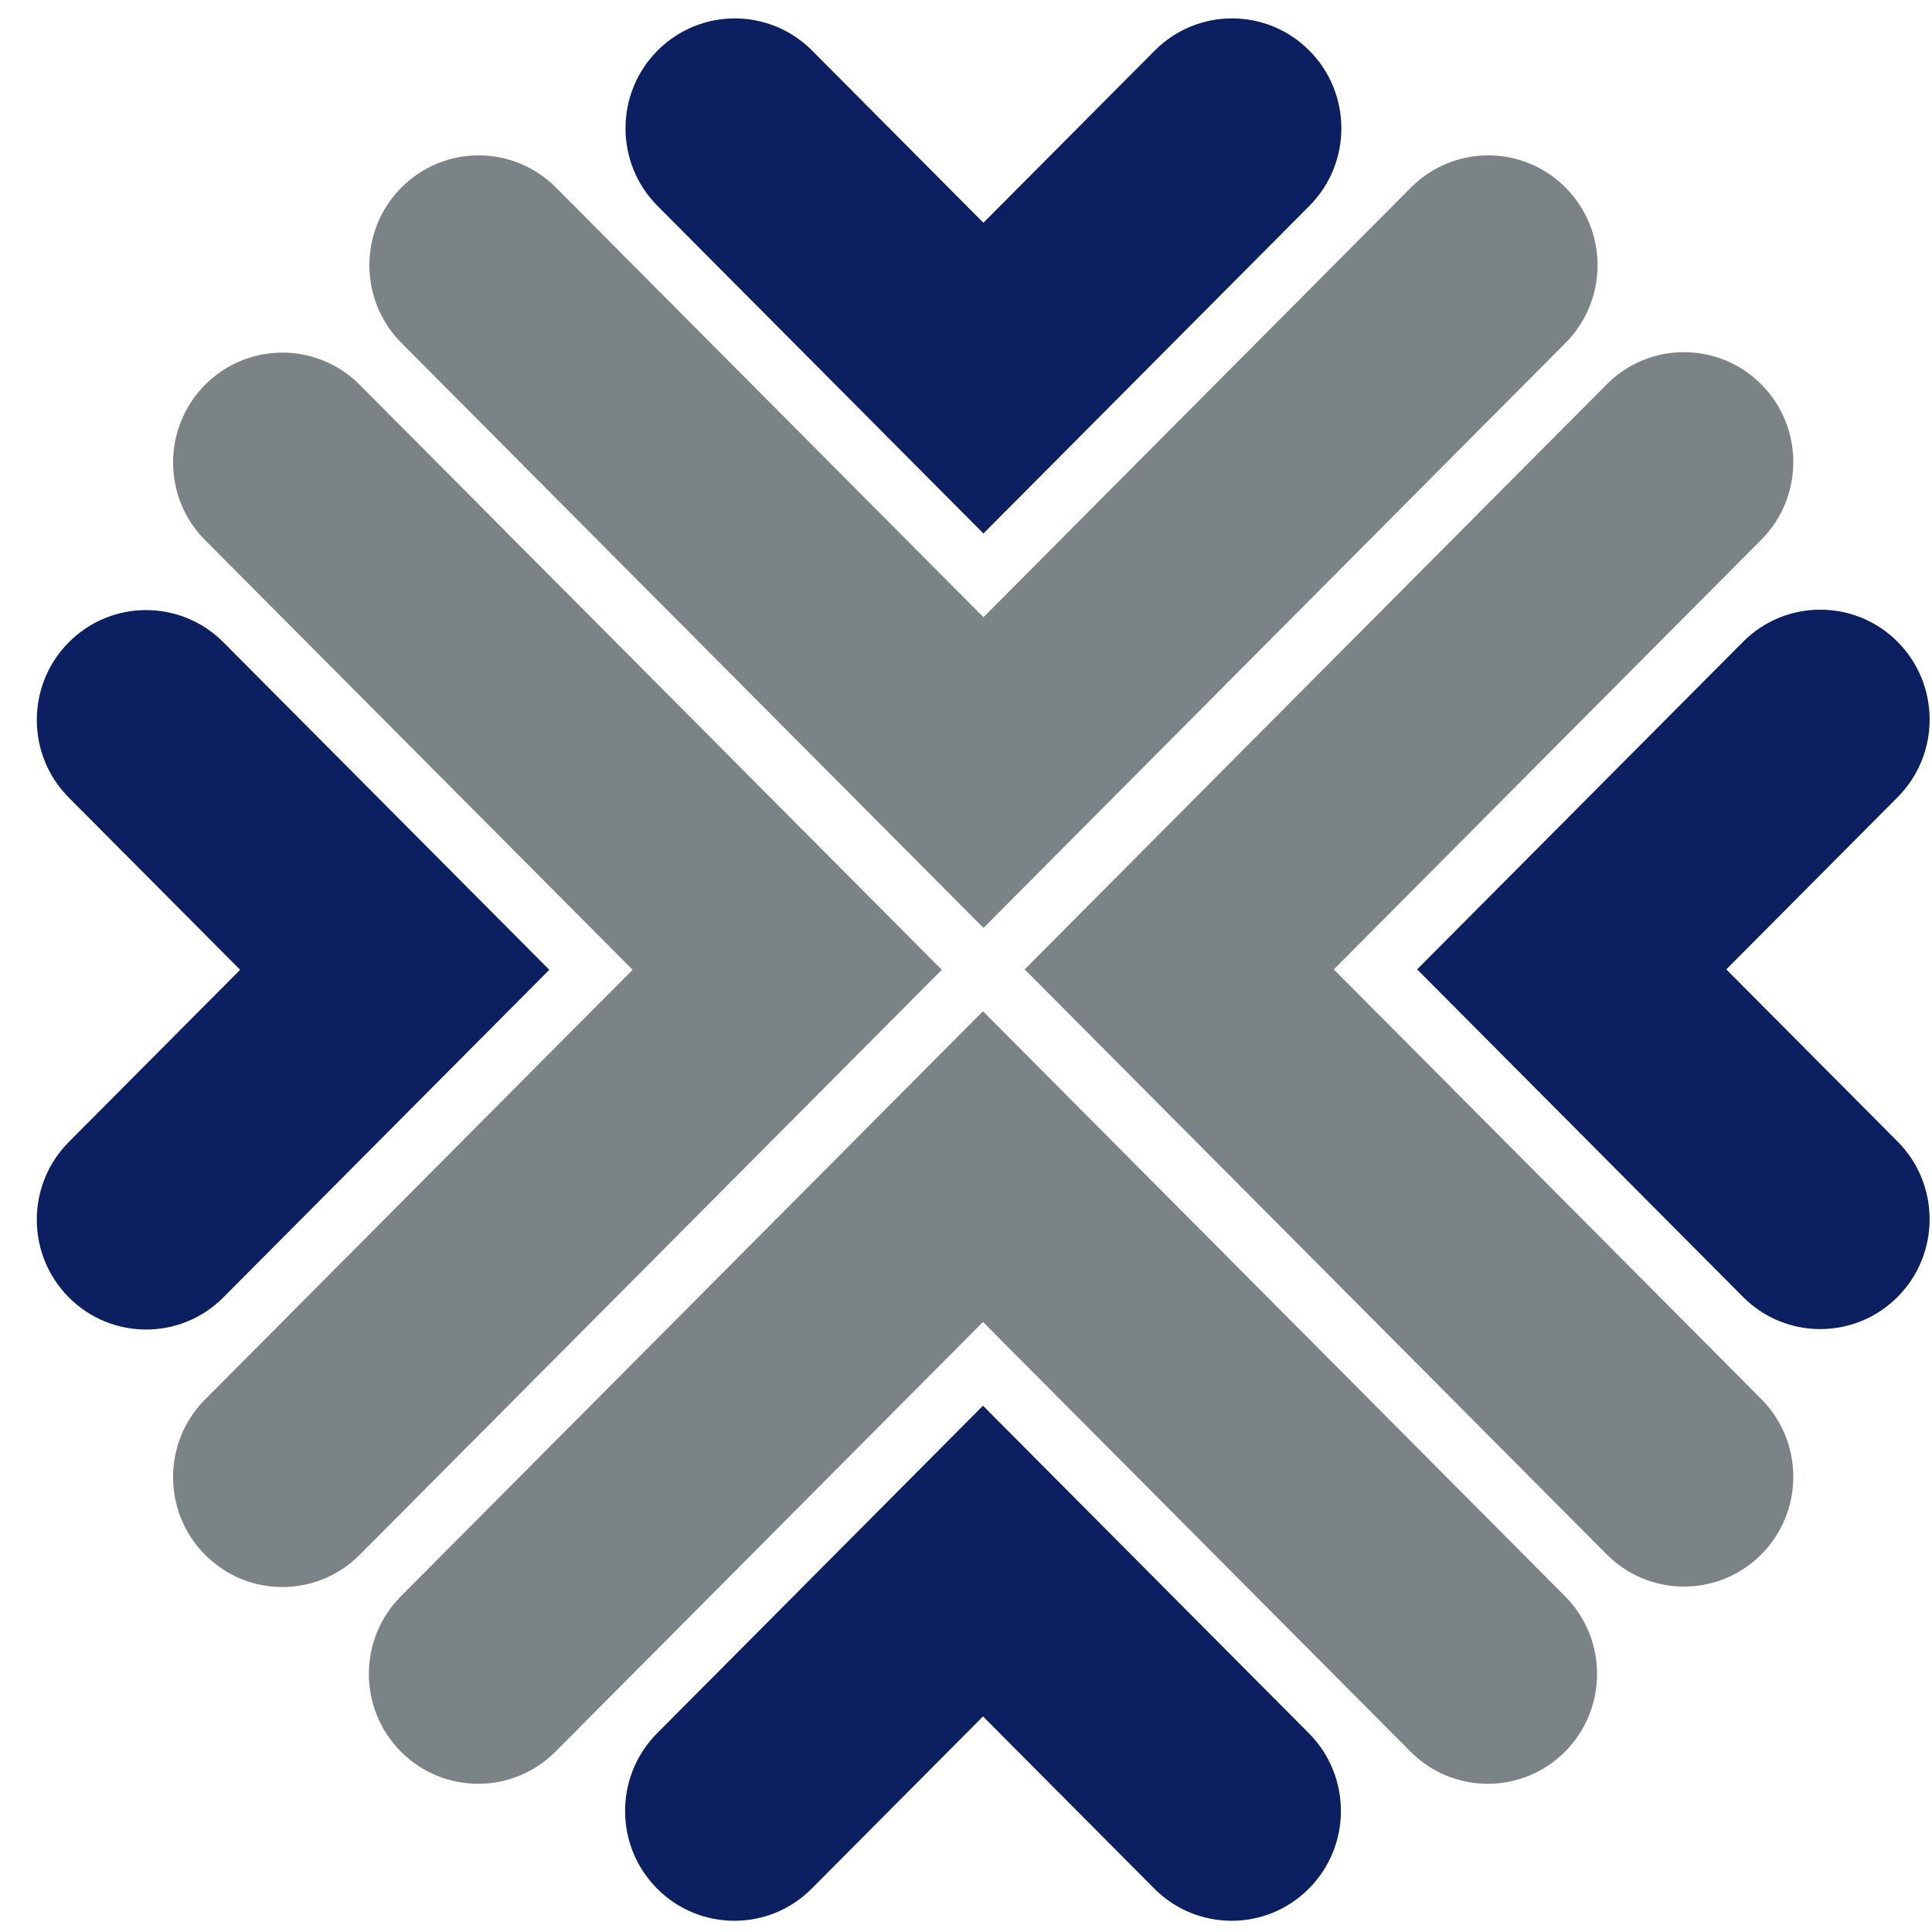 <svg width="105" height="105" viewBox="0 0 105 105" fill="none" xmlns="http://www.w3.org/2000/svg">
<path fill-rule="evenodd" clip-rule="evenodd" d="M71.159 2.749C73.48 5.081 73.48 8.861 71.159 11.192L53.448 28.994L35.735 11.192C33.415 8.861 33.415 5.081 35.735 2.749C38.056 0.418 41.816 0.417 44.136 2.749L53.446 12.106L62.758 2.749C65.078 0.416 68.84 0.418 71.159 2.749ZM3.74 70.509C6.06 72.84 9.821 72.84 12.141 70.509L29.853 52.707L12.141 34.906C9.821 32.574 6.06 32.574 3.74 34.906C1.421 37.238 1.421 41.018 3.74 43.349L13.051 52.706L3.74 62.064C1.42 64.396 1.421 68.177 3.74 70.509ZM35.712 102.642C33.392 100.31 33.392 96.53 35.712 94.199L53.423 76.397L71.135 94.199C73.456 96.53 73.456 100.31 71.135 102.642C68.816 104.973 65.055 104.973 62.735 102.642L53.425 93.284L44.114 102.643C41.794 104.974 38.032 104.973 35.712 102.642ZM103.131 34.882C100.811 32.551 97.05 32.551 94.73 34.882L77.018 52.683L94.73 70.485C97.05 72.816 100.811 72.816 103.131 70.484C105.45 68.153 105.45 64.373 103.131 62.041L93.82 52.684L103.132 43.326C105.452 40.995 105.45 37.213 103.131 34.882Z" fill="#0C1F60"/>
<path fill-rule="evenodd" clip-rule="evenodd" d="M85.084 10.193C87.404 12.525 87.404 16.304 85.084 18.636L53.449 50.431L21.814 18.636C19.494 16.304 19.494 12.525 21.814 10.193C24.134 7.861 27.895 7.861 30.214 10.193L53.449 33.544L76.683 10.192C79.003 7.86 82.764 7.861 85.084 10.193Z" fill="#7C8386"/>
<path fill-rule="evenodd" clip-rule="evenodd" d="M11.147 84.502C13.466 86.834 17.227 86.834 19.547 84.502L51.184 52.707L19.547 20.912C17.227 18.581 13.466 18.581 11.147 20.912C8.827 23.244 8.827 27.024 11.147 29.355L34.381 52.706L11.146 76.058C8.826 78.389 8.827 82.171 11.147 84.502Z" fill="#7C8386"/>
<path fill-rule="evenodd" clip-rule="evenodd" d="M21.787 95.197C19.467 92.865 19.467 89.085 21.787 86.754L53.422 54.959L85.058 86.754C87.377 89.085 87.377 92.865 85.058 95.197C82.738 97.528 78.976 97.528 76.657 95.197L53.424 71.846L30.189 95.198C27.868 97.529 24.107 97.528 21.787 95.197Z" fill="#7C8386"/>
<path fill-rule="evenodd" clip-rule="evenodd" d="M95.722 20.889C93.403 18.557 89.641 18.557 87.322 20.889L55.688 52.684L87.322 84.479C89.641 86.81 93.403 86.81 95.722 84.479C98.042 82.148 98.042 78.367 95.722 76.036L72.489 52.685L95.723 29.333C98.044 27.002 98.042 23.22 95.722 20.889Z" fill="#7C8386"/>
</svg>
